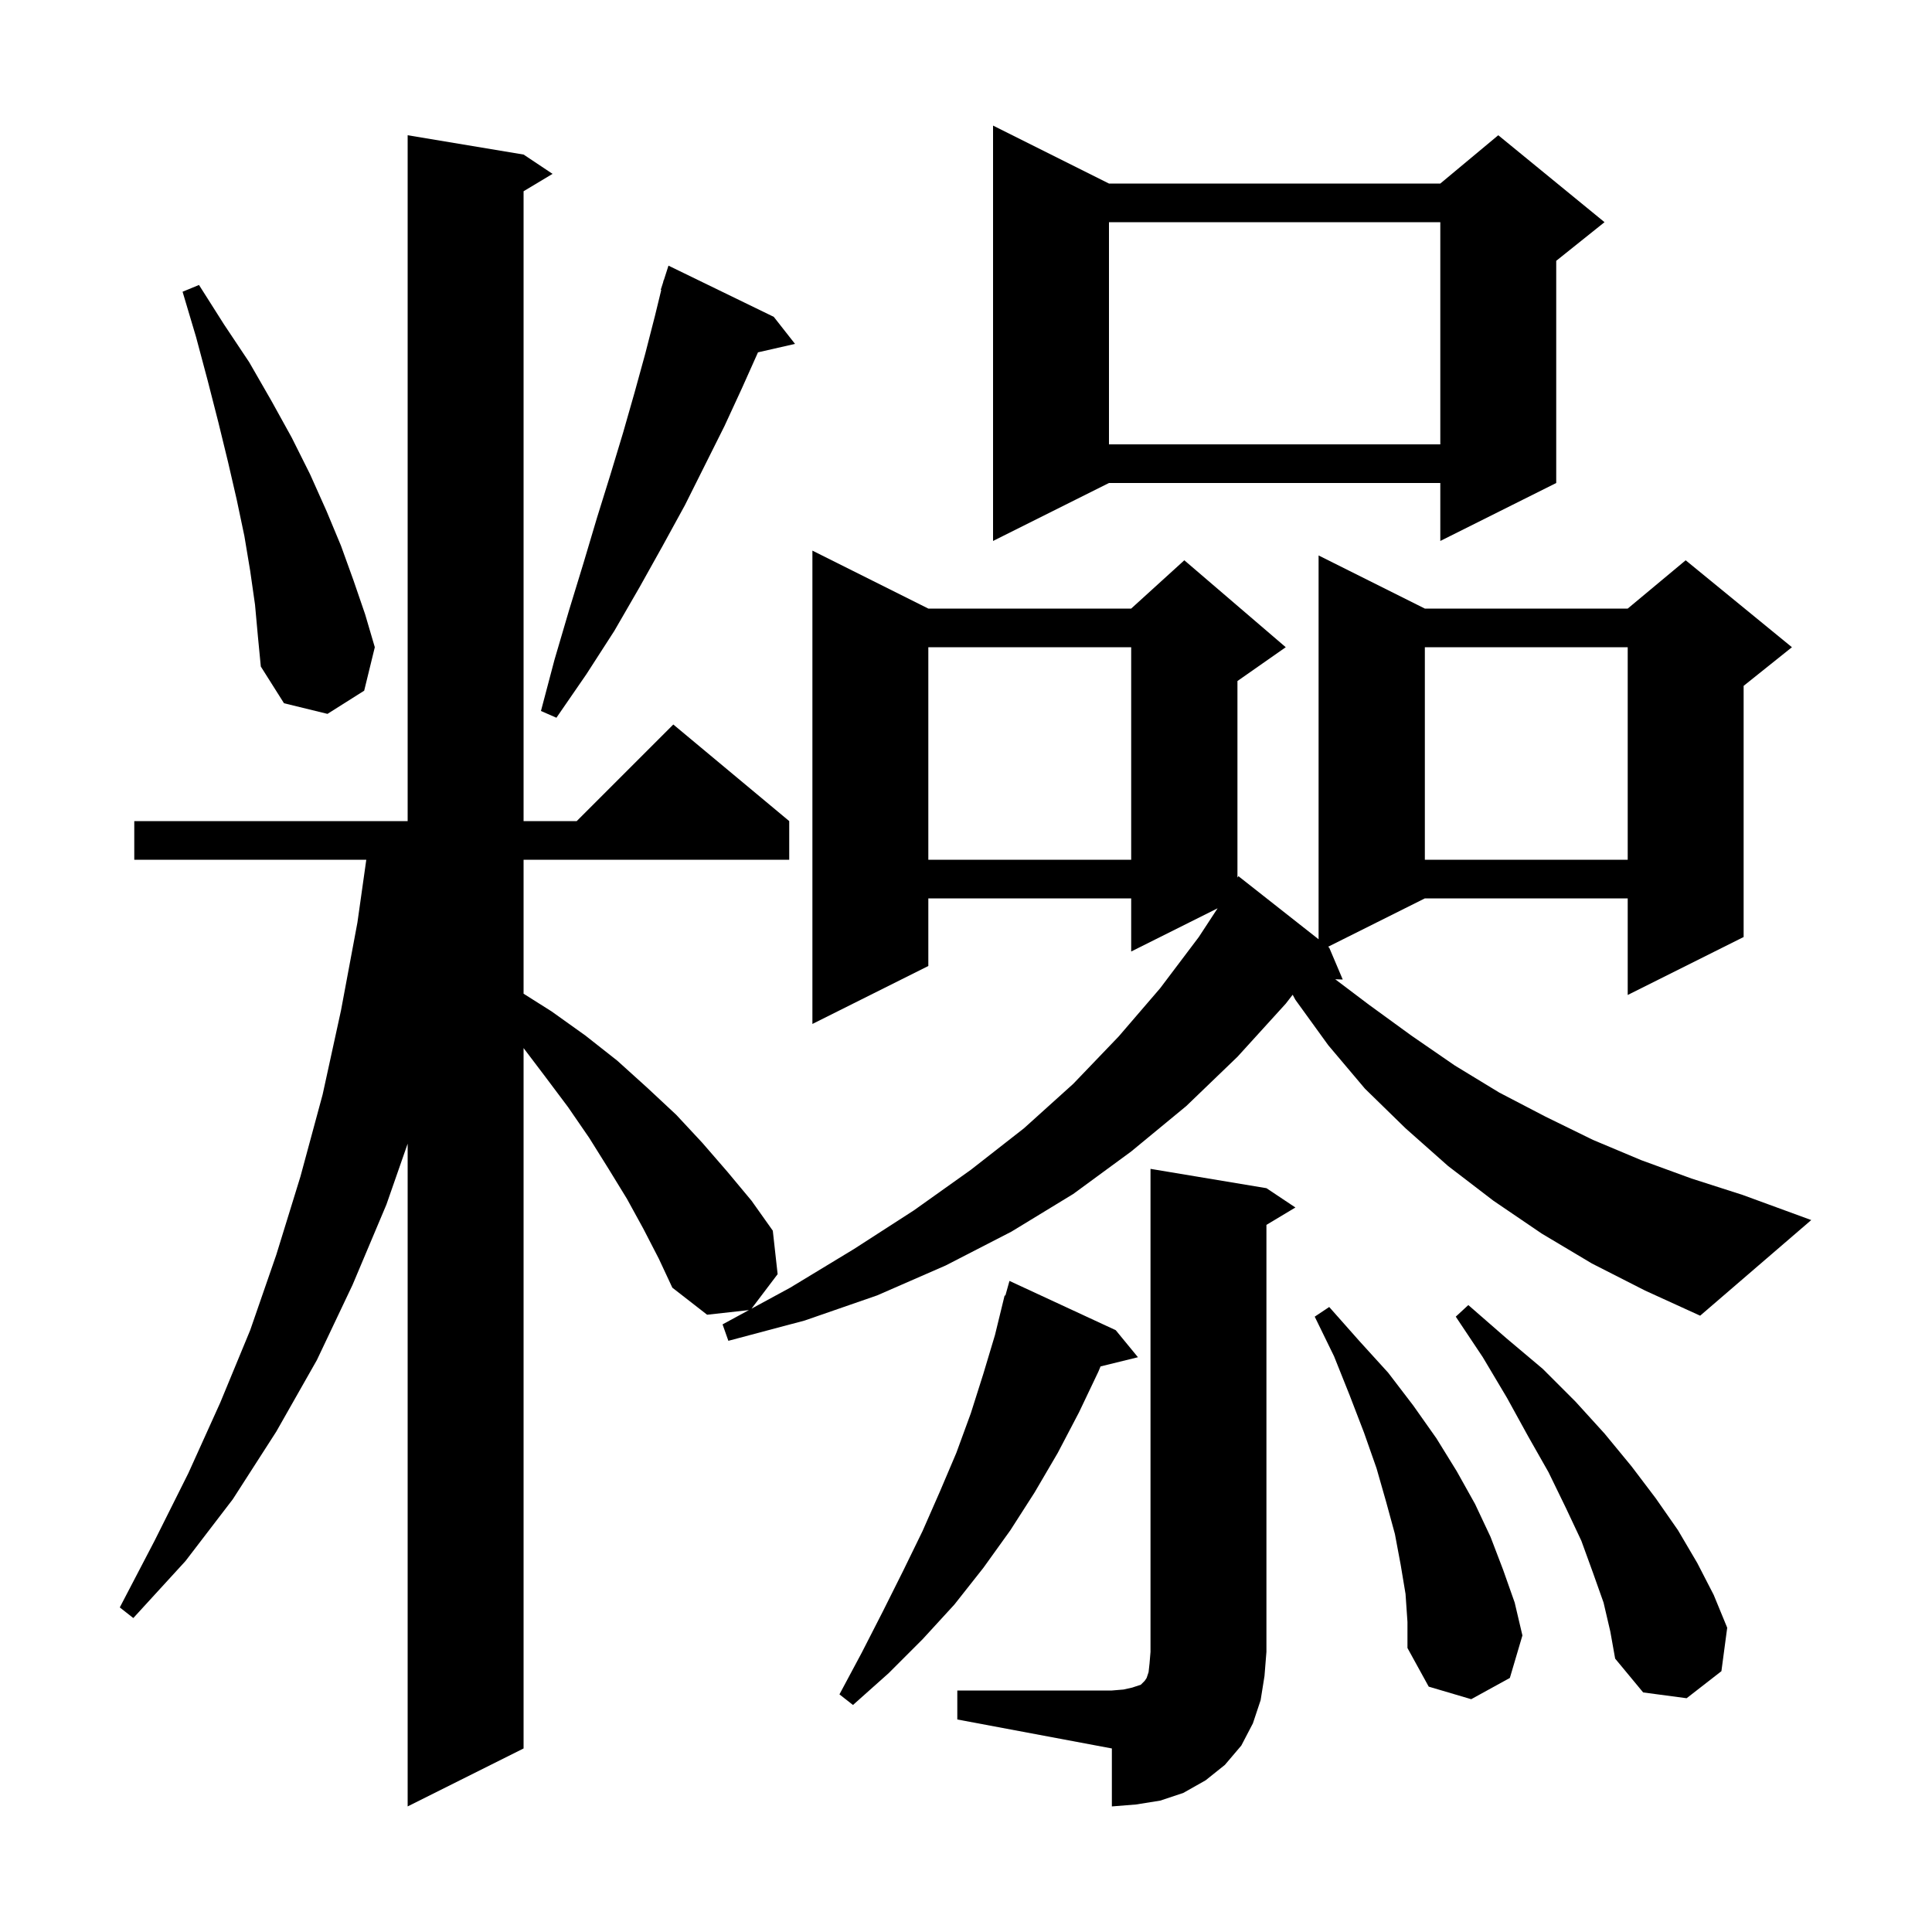 <svg xmlns="http://www.w3.org/2000/svg" xmlns:xlink="http://www.w3.org/1999/xlink" version="1.1" baseProfile="full" viewBox="0 0 200 200" width="200" height="200"><g fill="currentColor"><path d="M 164.8 130.8 L 159.6 127.7 L 154.6 124.3 L 149.9 120.7 L 145.5 116.8 L 141.3 112.7 L 137.5 108.2 L 134.1 103.5 L 133.817 102.975 L 133.1 103.9 L 128.1 109.4 L 122.8 114.5 L 117.1 119.2 L 111.1 123.6 L 104.7 127.5 L 97.9 131.0 L 90.8 134.1 L 83.3 136.7 L 75.4 138.8 L 74.8 137.1 L 77.528 135.619 L 73.2 136.1 L 69.6 133.3 L 68.2 130.3 L 66.6 127.2 L 64.9 124.1 L 63.0 121.0 L 61.0 117.8 L 58.8 114.6 L 56.4 111.4 L 54.2 108.496 L 54.2 181.0 L 42.2 187.0 L 42.2 118.393 L 40.0 124.7 L 36.5 133.0 L 32.8 140.8 L 28.6 148.2 L 24.1 155.2 L 19.2 161.6 L 13.8 167.5 L 12.4 166.4 L 16.0 159.5 L 19.5 152.5 L 22.8 145.2 L 25.9 137.7 L 28.6 129.9 L 31.1 121.8 L 33.4 113.3 L 35.3 104.6 L 37.0 95.5 L 37.918 89.0 L 13.9 89.0 L 13.9 85.0 L 42.2 85.0 L 42.2 14.0 L 54.2 16.0 L 57.2 18.0 L 54.2 19.8 L 54.2 85.0 L 59.7 85.0 L 69.7 75.0 L 81.7 85.0 L 81.7 89.0 L 54.2 89.0 L 54.2 102.868 L 57.1 104.7 L 60.6 107.2 L 63.9 109.8 L 67.0 112.6 L 70.0 115.4 L 72.7 118.3 L 75.3 121.3 L 77.8 124.3 L 80.0 127.4 L 80.5 131.9 L 77.795 135.474 L 81.8 133.3 L 88.4 129.3 L 94.6 125.3 L 100.5 121.1 L 106.0 116.8 L 111.1 112.2 L 115.8 107.3 L 120.1 102.3 L 124.1 97.0 L 126.046 94.027 L 117.1 98.5 L 117.1 93.0 L 96.1 93.0 L 96.1 100.0 L 84.1 106.0 L 84.1 57.0 L 96.1 63.0 L 117.1 63.0 L 122.6 58.0 L 133.1 67.0 L 128.1 70.5 L 128.1 90.845 L 128.2 90.7 L 136.5 97.234 L 136.5 57.5 L 147.5 63.0 L 168.5 63.0 L 174.5 58.0 L 185.5 67.0 L 180.5 71.0 L 180.5 97.0 L 168.5 103.0 L 168.5 93.0 L 147.5 93.0 L 137.483 98.008 L 137.6 98.1 L 139.0 101.4 L 138.223 101.373 L 141.7 104.0 L 146.1 107.2 L 150.6 110.3 L 155.2 113.1 L 160.0 115.6 L 164.9 118.0 L 169.9 120.1 L 175.1 122.0 L 180.4 123.7 L 187.5 126.3 L 176.0 136.2 L 170.3 133.6 Z M 99.1 175.0 L 115.1 175.0 L 116.3 174.9 L 117.2 174.7 L 118.1 174.4 L 118.5 174.0 L 118.7 173.7 L 118.9 173.1 L 119.0 172.2 L 119.1 171.0 L 119.1 121.0 L 131.1 123.0 L 134.1 125.0 L 131.1 126.8 L 131.1 171.0 L 130.9 173.5 L 130.5 176.0 L 129.7 178.4 L 128.5 180.7 L 126.8 182.7 L 124.8 184.3 L 122.5 185.6 L 120.1 186.4 L 117.6 186.8 L 115.1 187.0 L 115.1 181.0 L 99.1 178.0 Z M 115.5 137.7 L 117.8 140.5 L 113.93 141.451 L 113.7 142.0 L 111.7 146.2 L 109.5 150.4 L 107.1 154.5 L 104.6 158.4 L 101.8 162.3 L 98.8 166.1 L 95.5 169.7 L 92.0 173.2 L 88.3 176.5 L 86.9 175.4 L 89.2 171.1 L 91.4 166.8 L 93.5 162.6 L 95.5 158.5 L 97.3 154.4 L 99.0 150.4 L 100.5 146.3 L 101.8 142.2 L 103.0 138.2 L 104.0 134.1 L 104.074 134.123 L 104.5 132.6 Z M 145.5 165.0 L 145.0 162.0 L 144.4 158.8 L 143.5 155.5 L 142.5 152.0 L 141.2 148.3 L 139.7 144.4 L 138.1 140.4 L 136.1 136.3 L 137.6 135.3 L 140.7 138.8 L 143.7 142.1 L 146.3 145.5 L 148.7 148.9 L 150.8 152.3 L 152.7 155.7 L 154.3 159.1 L 155.6 162.5 L 156.8 165.9 L 157.6 169.3 L 156.3 173.7 L 152.3 175.9 L 147.9 174.6 L 145.7 170.6 L 145.7 167.9 Z M 166.0 165.9 L 164.9 162.8 L 163.7 159.5 L 162.1 156.1 L 160.3 152.4 L 158.2 148.7 L 156.0 144.7 L 153.5 140.5 L 150.7 136.3 L 152.0 135.1 L 155.9 138.5 L 159.7 141.7 L 163.1 145.1 L 166.1 148.4 L 168.9 151.8 L 171.4 155.1 L 173.7 158.4 L 175.7 161.8 L 177.4 165.1 L 178.8 168.5 L 178.2 173.0 L 174.6 175.8 L 170.1 175.2 L 167.2 171.7 L 166.7 168.9 Z M 147.5 67.0 L 147.5 89.0 L 168.5 89.0 L 168.5 67.0 Z M 96.1 67.0 L 96.1 89.0 L 117.1 89.0 L 117.1 67.0 Z M 80.1 32.8 L 82.3 35.6 L 78.467 36.474 L 76.8 40.2 L 75.0 44.1 L 70.9 52.3 L 68.6 56.5 L 66.2 60.8 L 63.6 65.3 L 60.7 69.8 L 57.6 74.3 L 56.0 73.6 L 57.4 68.3 L 58.9 63.2 L 60.4 58.3 L 61.8 53.6 L 63.2 49.1 L 64.5 44.8 L 65.7 40.6 L 66.8 36.6 L 67.8 32.7 L 68.454 30.013 L 68.4 30.0 L 68.637 29.261 L 68.7 29.0 L 68.718 29.006 L 69.2 27.5 Z M 26.4 62.6 L 25.9 59.1 L 25.3 55.5 L 24.5 51.7 L 23.6 47.8 L 22.6 43.7 L 21.5 39.4 L 20.3 34.9 L 18.9 30.2 L 20.6 29.5 L 23.2 33.6 L 25.8 37.5 L 28.1 41.5 L 30.2 45.3 L 32.1 49.1 L 33.8 52.9 L 35.3 56.5 L 36.6 60.1 L 37.8 63.6 L 38.8 67.0 L 37.7 71.5 L 33.9 73.9 L 29.4 72.8 L 27.0 69.0 L 26.7 65.9 Z M 114.8 19.0 L 149.1 19.0 L 155.1 14.0 L 166.1 23.0 L 161.1 27.0 L 161.1 50.0 L 149.1 56.0 L 149.1 50.0 L 114.8 50.0 L 102.8 56.0 L 102.8 13.0 Z M 114.8 23.0 L 114.8 46.0 L 149.1 46.0 L 149.1 23.0 Z "/></g></svg>